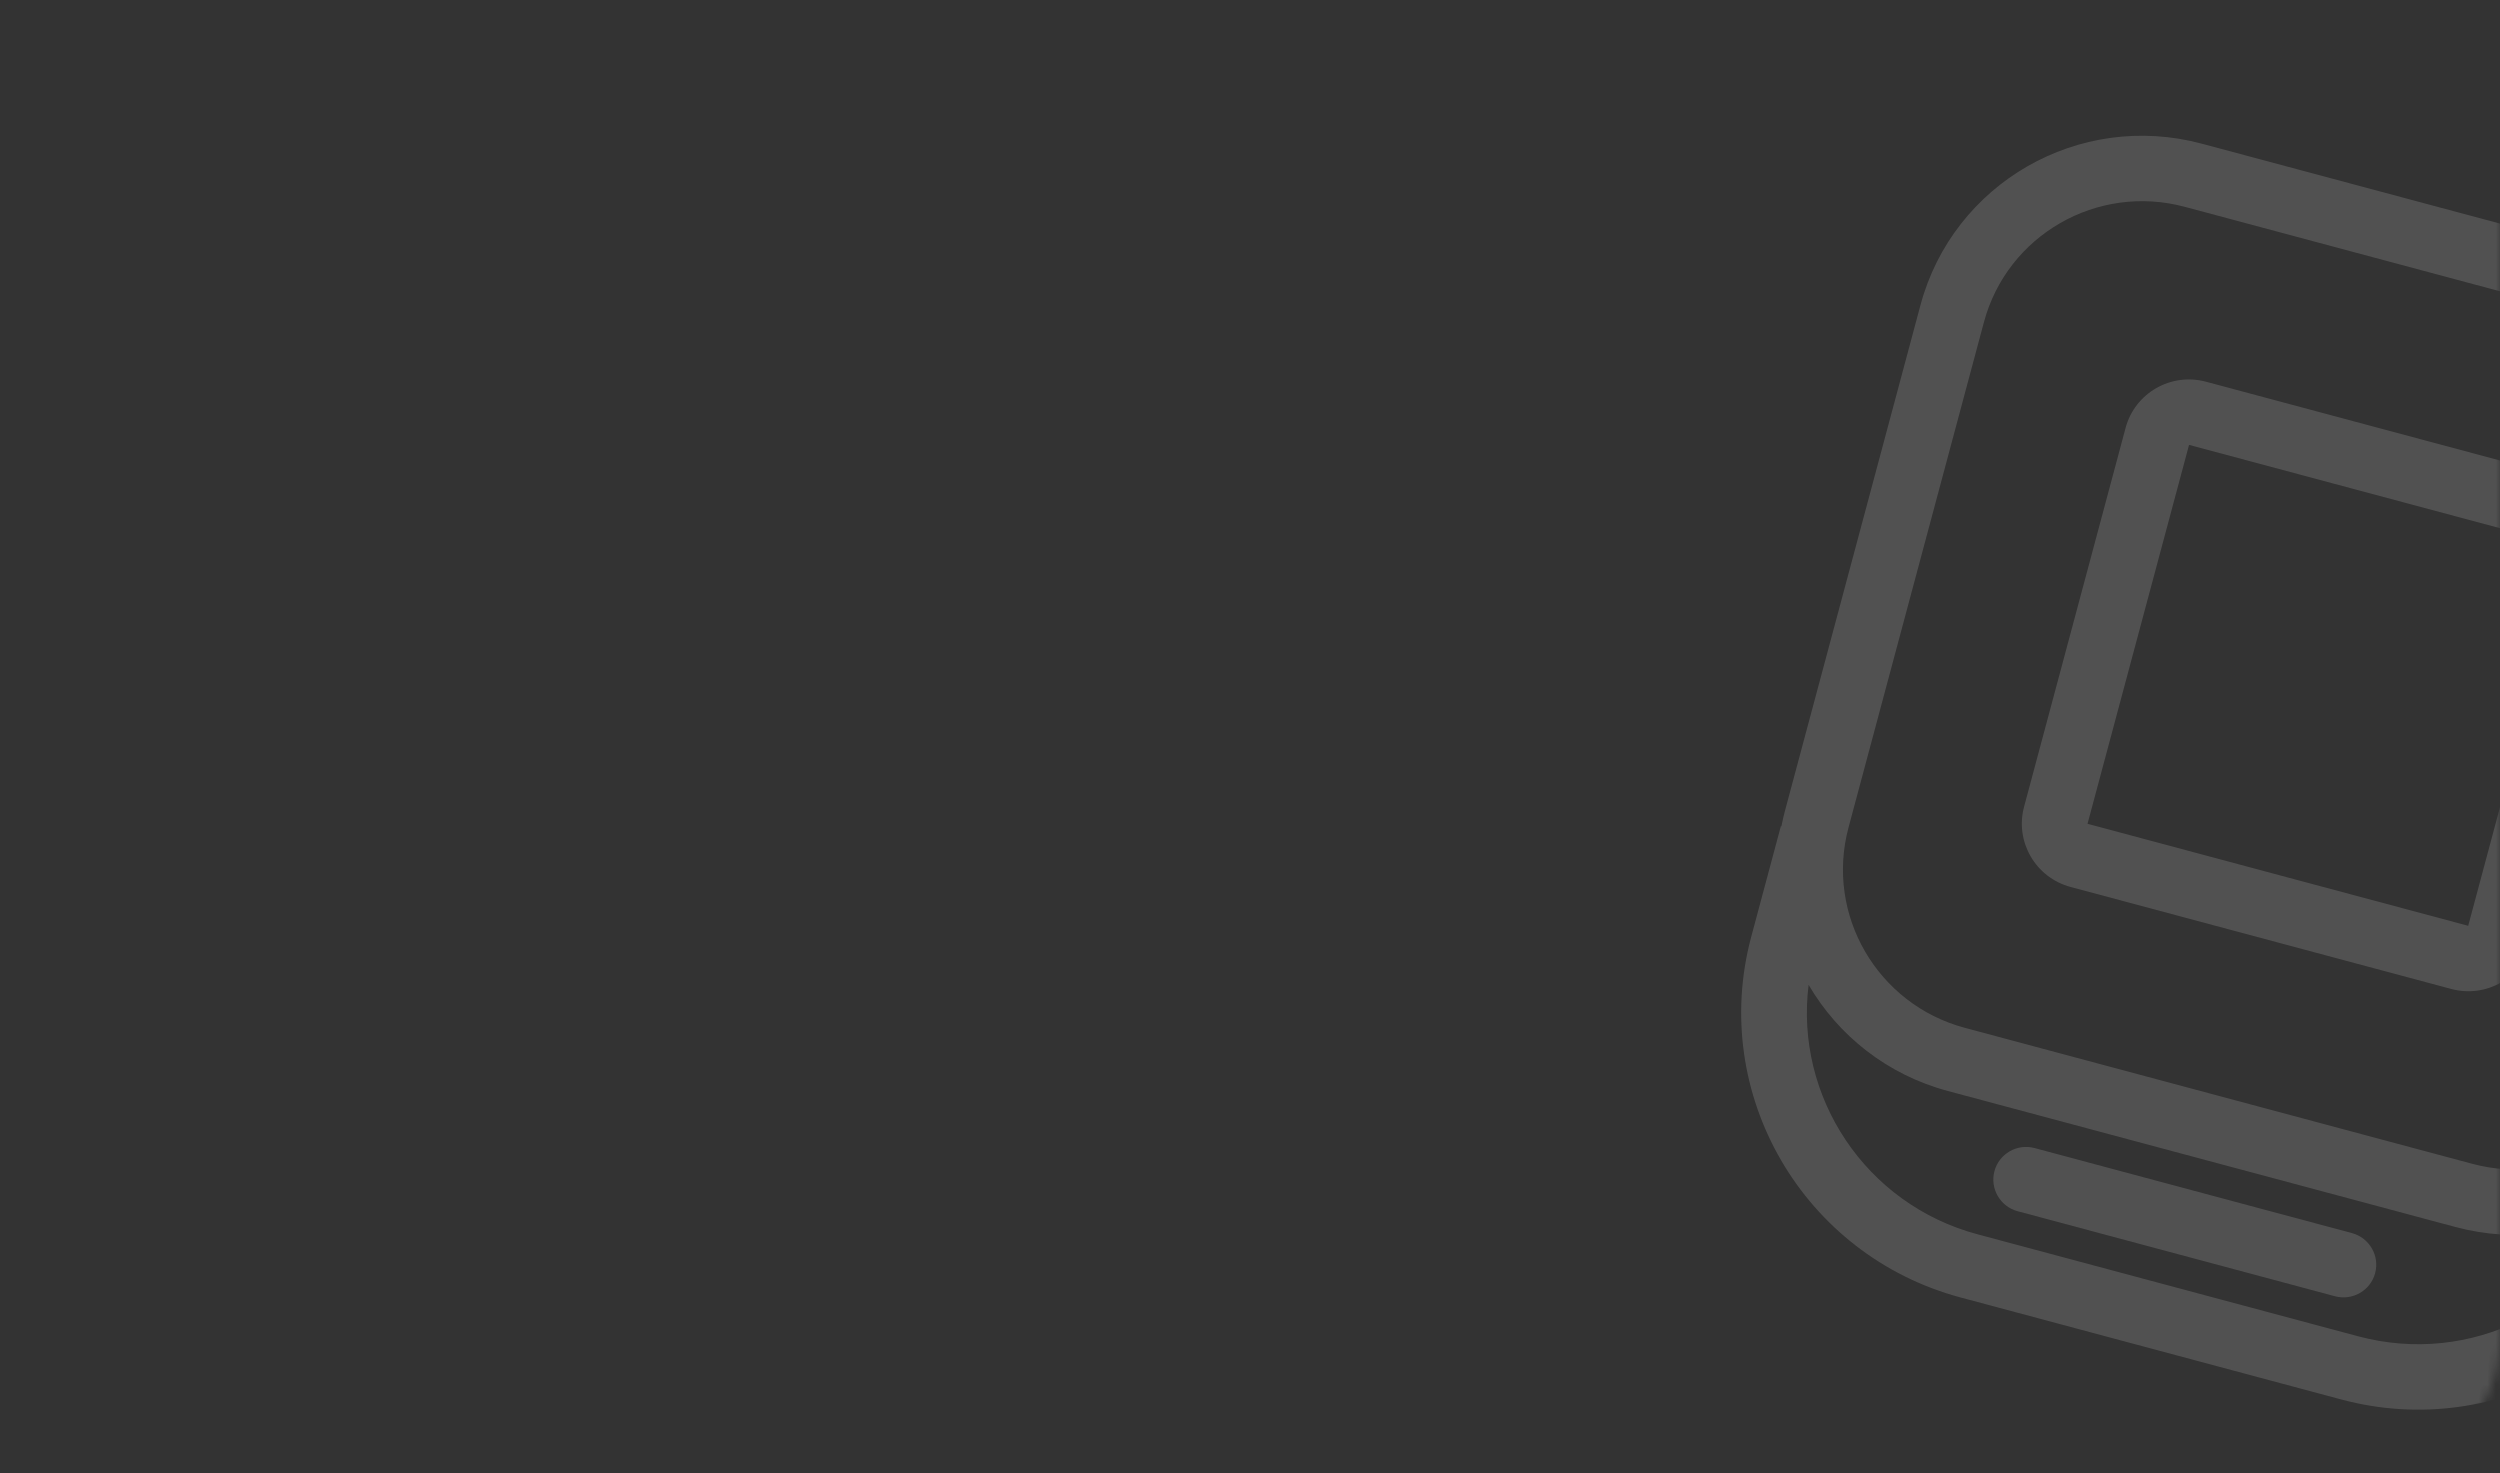 <svg width="297" height="175" viewBox="0 0 297 175" fill="none" xmlns="http://www.w3.org/2000/svg">
    <rect x="0" y="0" width="297" height="175" fill="#333333" stroke="none"/>
    <g opacity="0.15">
        <mask id="mask0" mask-type="alpha" maskUnits="userSpaceOnUse" x="0" y="0" width="297" height="175">
            <rect width="297" height="175" rx="16" fill="#6B6D71"/>
        </mask>
        <g mask="url(#mask0)">
            <path d="M241.714 136.392C239.633 135.834 237.495 137.061 236.94 139.133C236.385 141.205 237.622 143.337 239.704 143.894L277.392 153.993C279.474 154.551 281.611 153.323 282.166 151.251C282.721 149.18 281.484 147.048 279.403 146.49L241.714 136.392Z" fill="white"/>
            <path fill-rule="evenodd" clip-rule="evenodd" d="M262.07 45.348C257.907 44.233 253.632 46.688 252.522 50.831L240.46 95.848C239.349 99.992 241.824 104.255 245.987 105.371L291.213 117.489C295.376 118.604 299.651 116.149 300.761 112.006L312.823 66.989C313.933 62.846 311.459 58.582 307.296 57.467L262.07 45.348ZM260.059 52.851L305.285 64.969L293.223 109.986L247.997 97.868L260.059 52.851Z" fill="white"/>
            <path fill-rule="evenodd" clip-rule="evenodd" d="M261.568 17.069C246.998 13.165 232.036 21.757 228.15 36.26L212.067 96.282C211.898 96.913 211.753 97.544 211.631 98.175L211.565 98.158L208.047 111.287C203.05 129.934 214.186 149.119 232.92 154.139L278.146 166.257C296.879 171.276 316.115 160.23 321.112 141.583L324.63 128.453L324.564 128.436C324.774 127.828 324.963 127.208 325.132 126.578L341.215 66.555C345.101 52.053 336.44 37.131 321.87 33.227L261.568 17.069ZM234.93 146.636C221.594 143.063 213.208 130.26 214.863 116.996C218.368 122.991 224.158 127.667 231.413 129.611L291.714 145.768C298.969 147.712 306.321 146.558 312.355 143.119C307.155 155.433 293.492 162.327 280.156 158.754L234.93 146.636ZM235.688 38.279C238.464 27.92 249.151 21.783 259.558 24.572L319.859 40.73C330.267 43.518 336.453 54.176 333.678 64.536L317.595 124.558C314.819 134.917 304.132 141.054 293.725 138.266L233.423 122.108C223.016 119.319 216.829 108.661 219.605 98.302L235.688 38.279Z" fill="white"/>
        </g>
    </g>
</svg>

